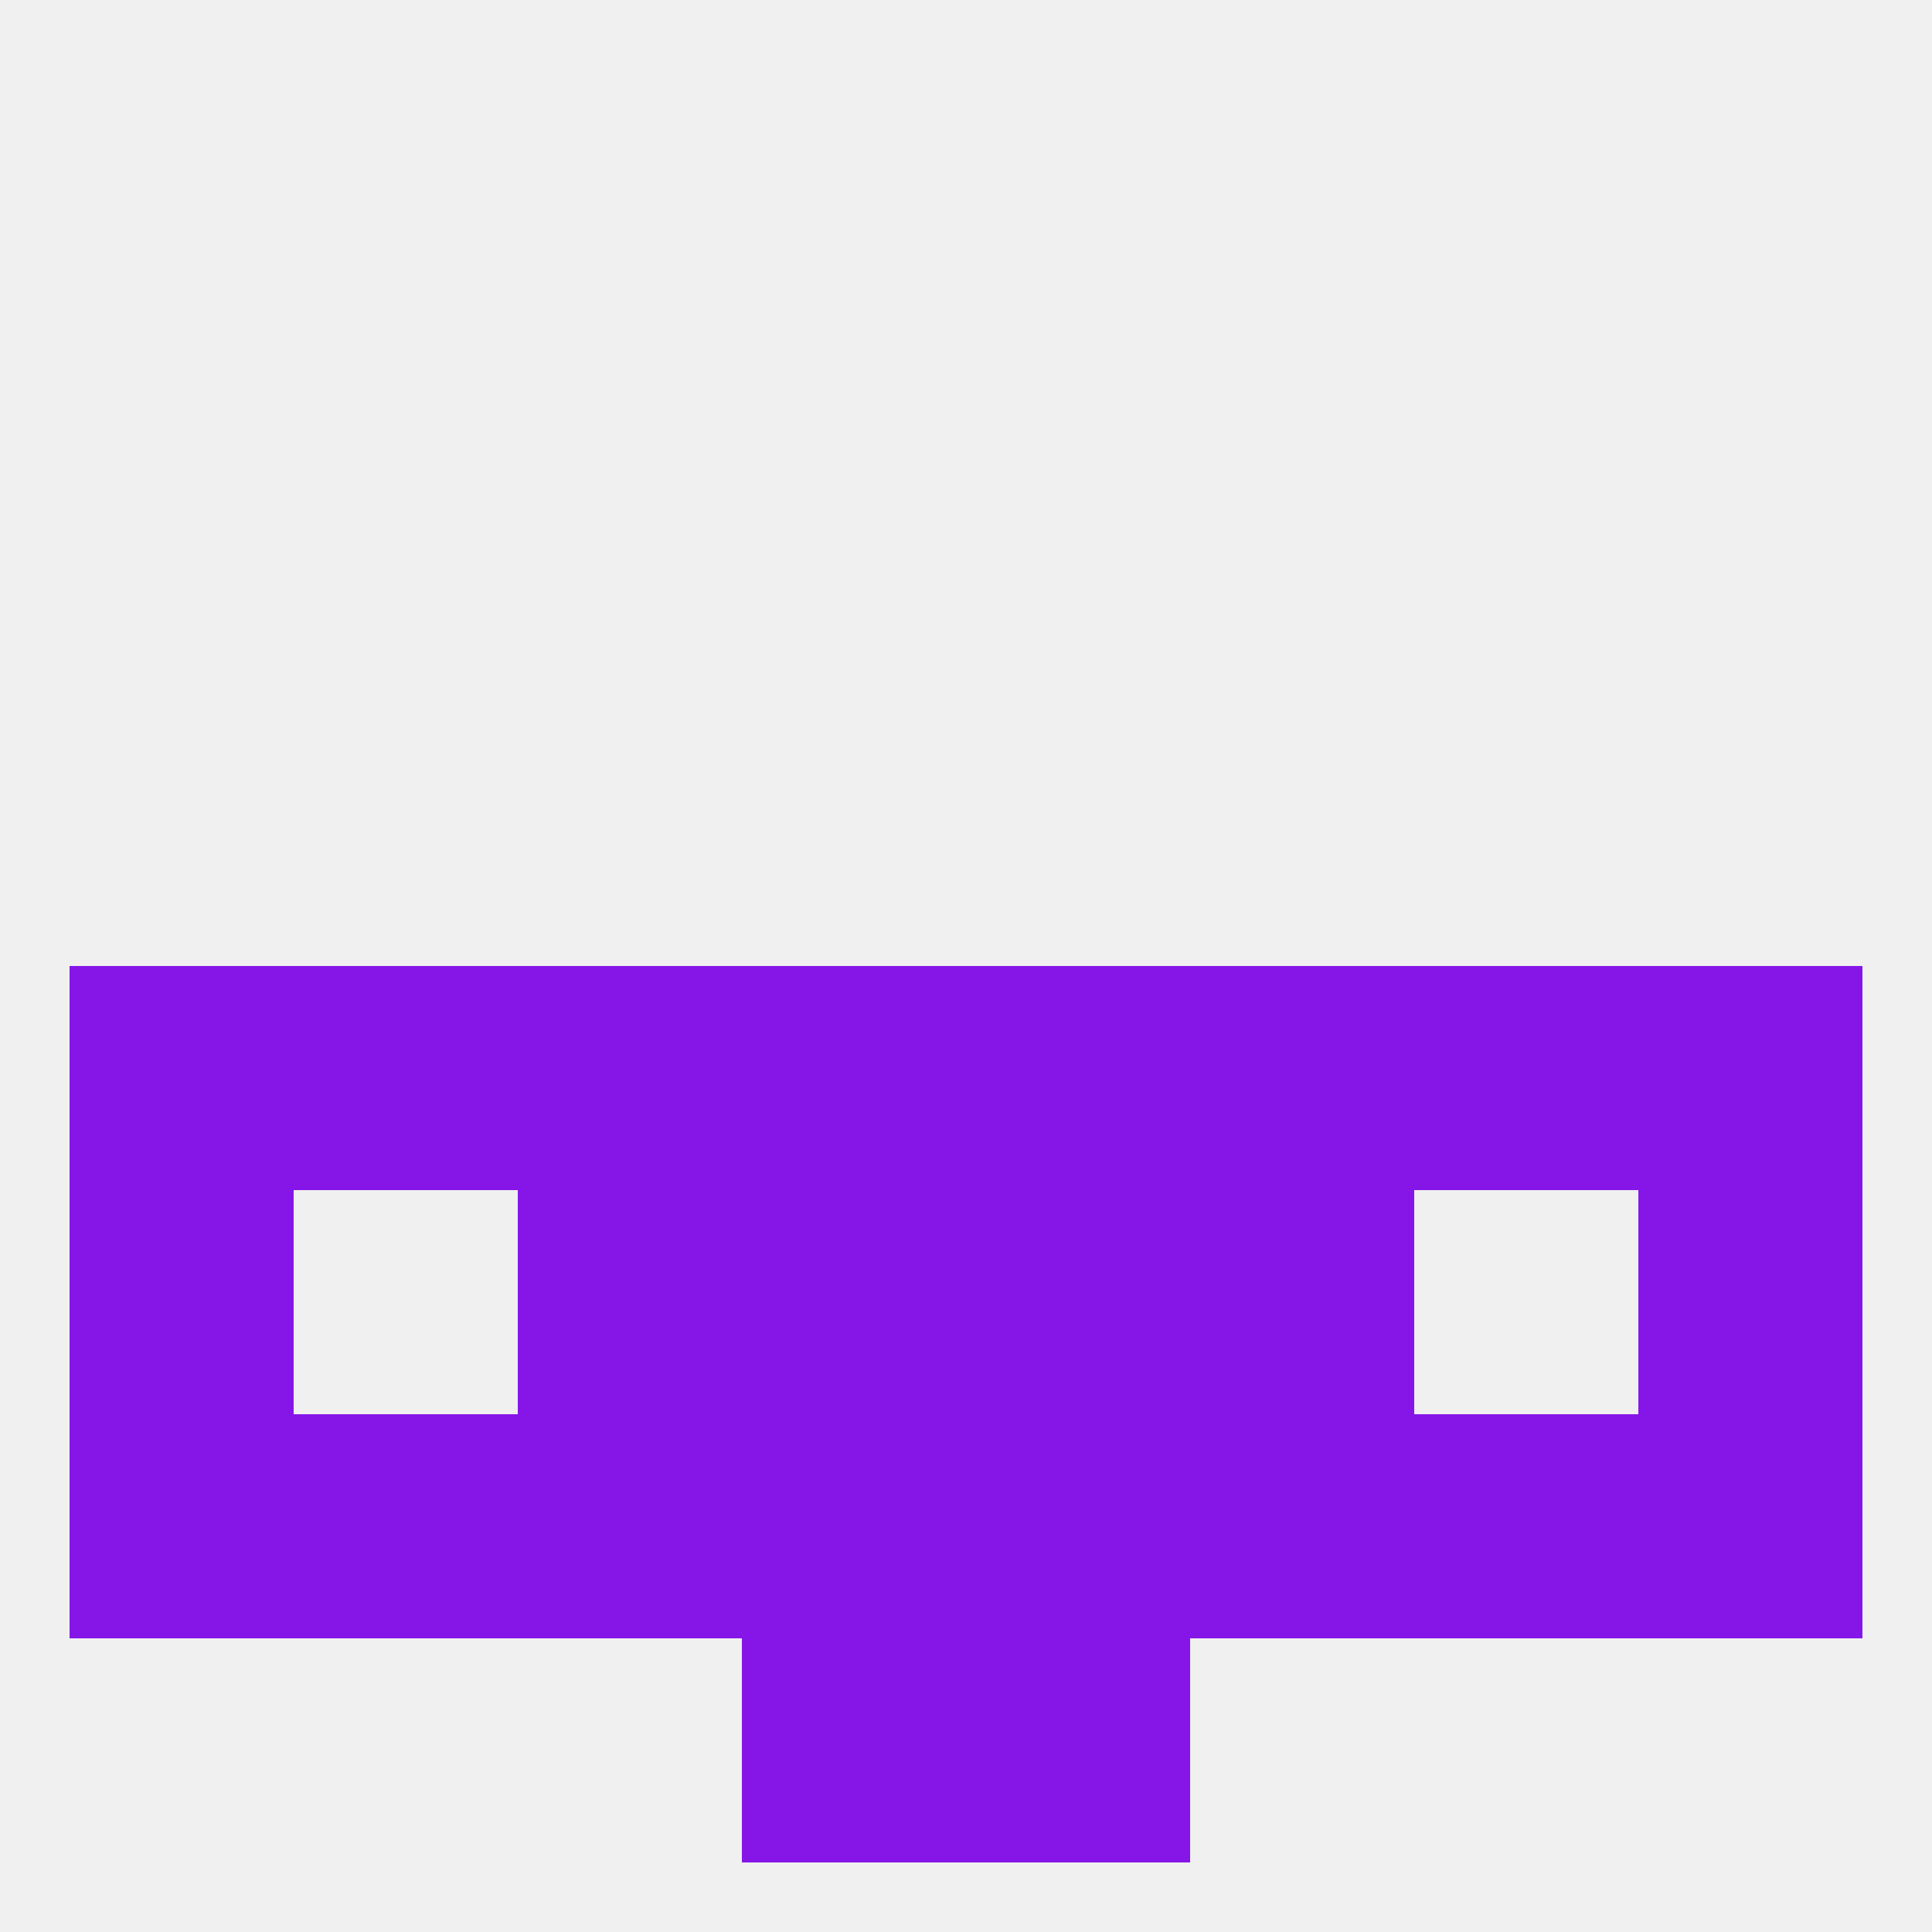 
<!--   <?xml version="1.0"?> -->
<svg version="1.1" baseprofile="full" xmlns="http://www.w3.org/2000/svg" xmlns:xlink="http://www.w3.org/1999/xlink" xmlns:ev="http://www.w3.org/2001/xml-events" width="250" height="250" viewBox="0 0 250 250" >
	<rect width="100%" height="100%" fill="rgba(240,240,240,255)"/>

	<rect x="125" y="154" width="29" height="29" fill="rgba(134,22,232,255)"/>
	<rect x="9" y="154" width="29" height="29" fill="rgba(134,22,232,255)"/>
	<rect x="212" y="154" width="29" height="29" fill="rgba(134,22,232,255)"/>
	<rect x="67" y="154" width="29" height="29" fill="rgba(134,22,232,255)"/>
	<rect x="154" y="154" width="29" height="29" fill="rgba(134,22,232,255)"/>
	<rect x="96" y="154" width="29" height="29" fill="rgba(134,22,232,255)"/>
	<rect x="9" y="183" width="29" height="29" fill="rgba(134,22,232,255)"/>
	<rect x="183" y="183" width="29" height="29" fill="rgba(134,22,232,255)"/>
	<rect x="96" y="183" width="29" height="29" fill="rgba(134,22,232,255)"/>
	<rect x="125" y="183" width="29" height="29" fill="rgba(134,22,232,255)"/>
	<rect x="212" y="183" width="29" height="29" fill="rgba(134,22,232,255)"/>
	<rect x="38" y="183" width="29" height="29" fill="rgba(134,22,232,255)"/>
	<rect x="67" y="183" width="29" height="29" fill="rgba(134,22,232,255)"/>
	<rect x="154" y="183" width="29" height="29" fill="rgba(134,22,232,255)"/>
	<rect x="96" y="212" width="29" height="29" fill="rgba(134,22,232,255)"/>
	<rect x="125" y="212" width="29" height="29" fill="rgba(134,22,232,255)"/>
	<rect x="154" y="125" width="29" height="29" fill="rgba(134,22,232,255)"/>
	<rect x="38" y="125" width="29" height="29" fill="rgba(134,22,232,255)"/>
	<rect x="183" y="125" width="29" height="29" fill="rgba(134,22,232,255)"/>
	<rect x="9" y="125" width="29" height="29" fill="rgba(134,22,232,255)"/>
	<rect x="96" y="125" width="29" height="29" fill="rgba(134,22,232,255)"/>
	<rect x="67" y="125" width="29" height="29" fill="rgba(134,22,232,255)"/>
	<rect x="212" y="125" width="29" height="29" fill="rgba(134,22,232,255)"/>
	<rect x="125" y="125" width="29" height="29" fill="rgba(134,22,232,255)"/>
</svg>